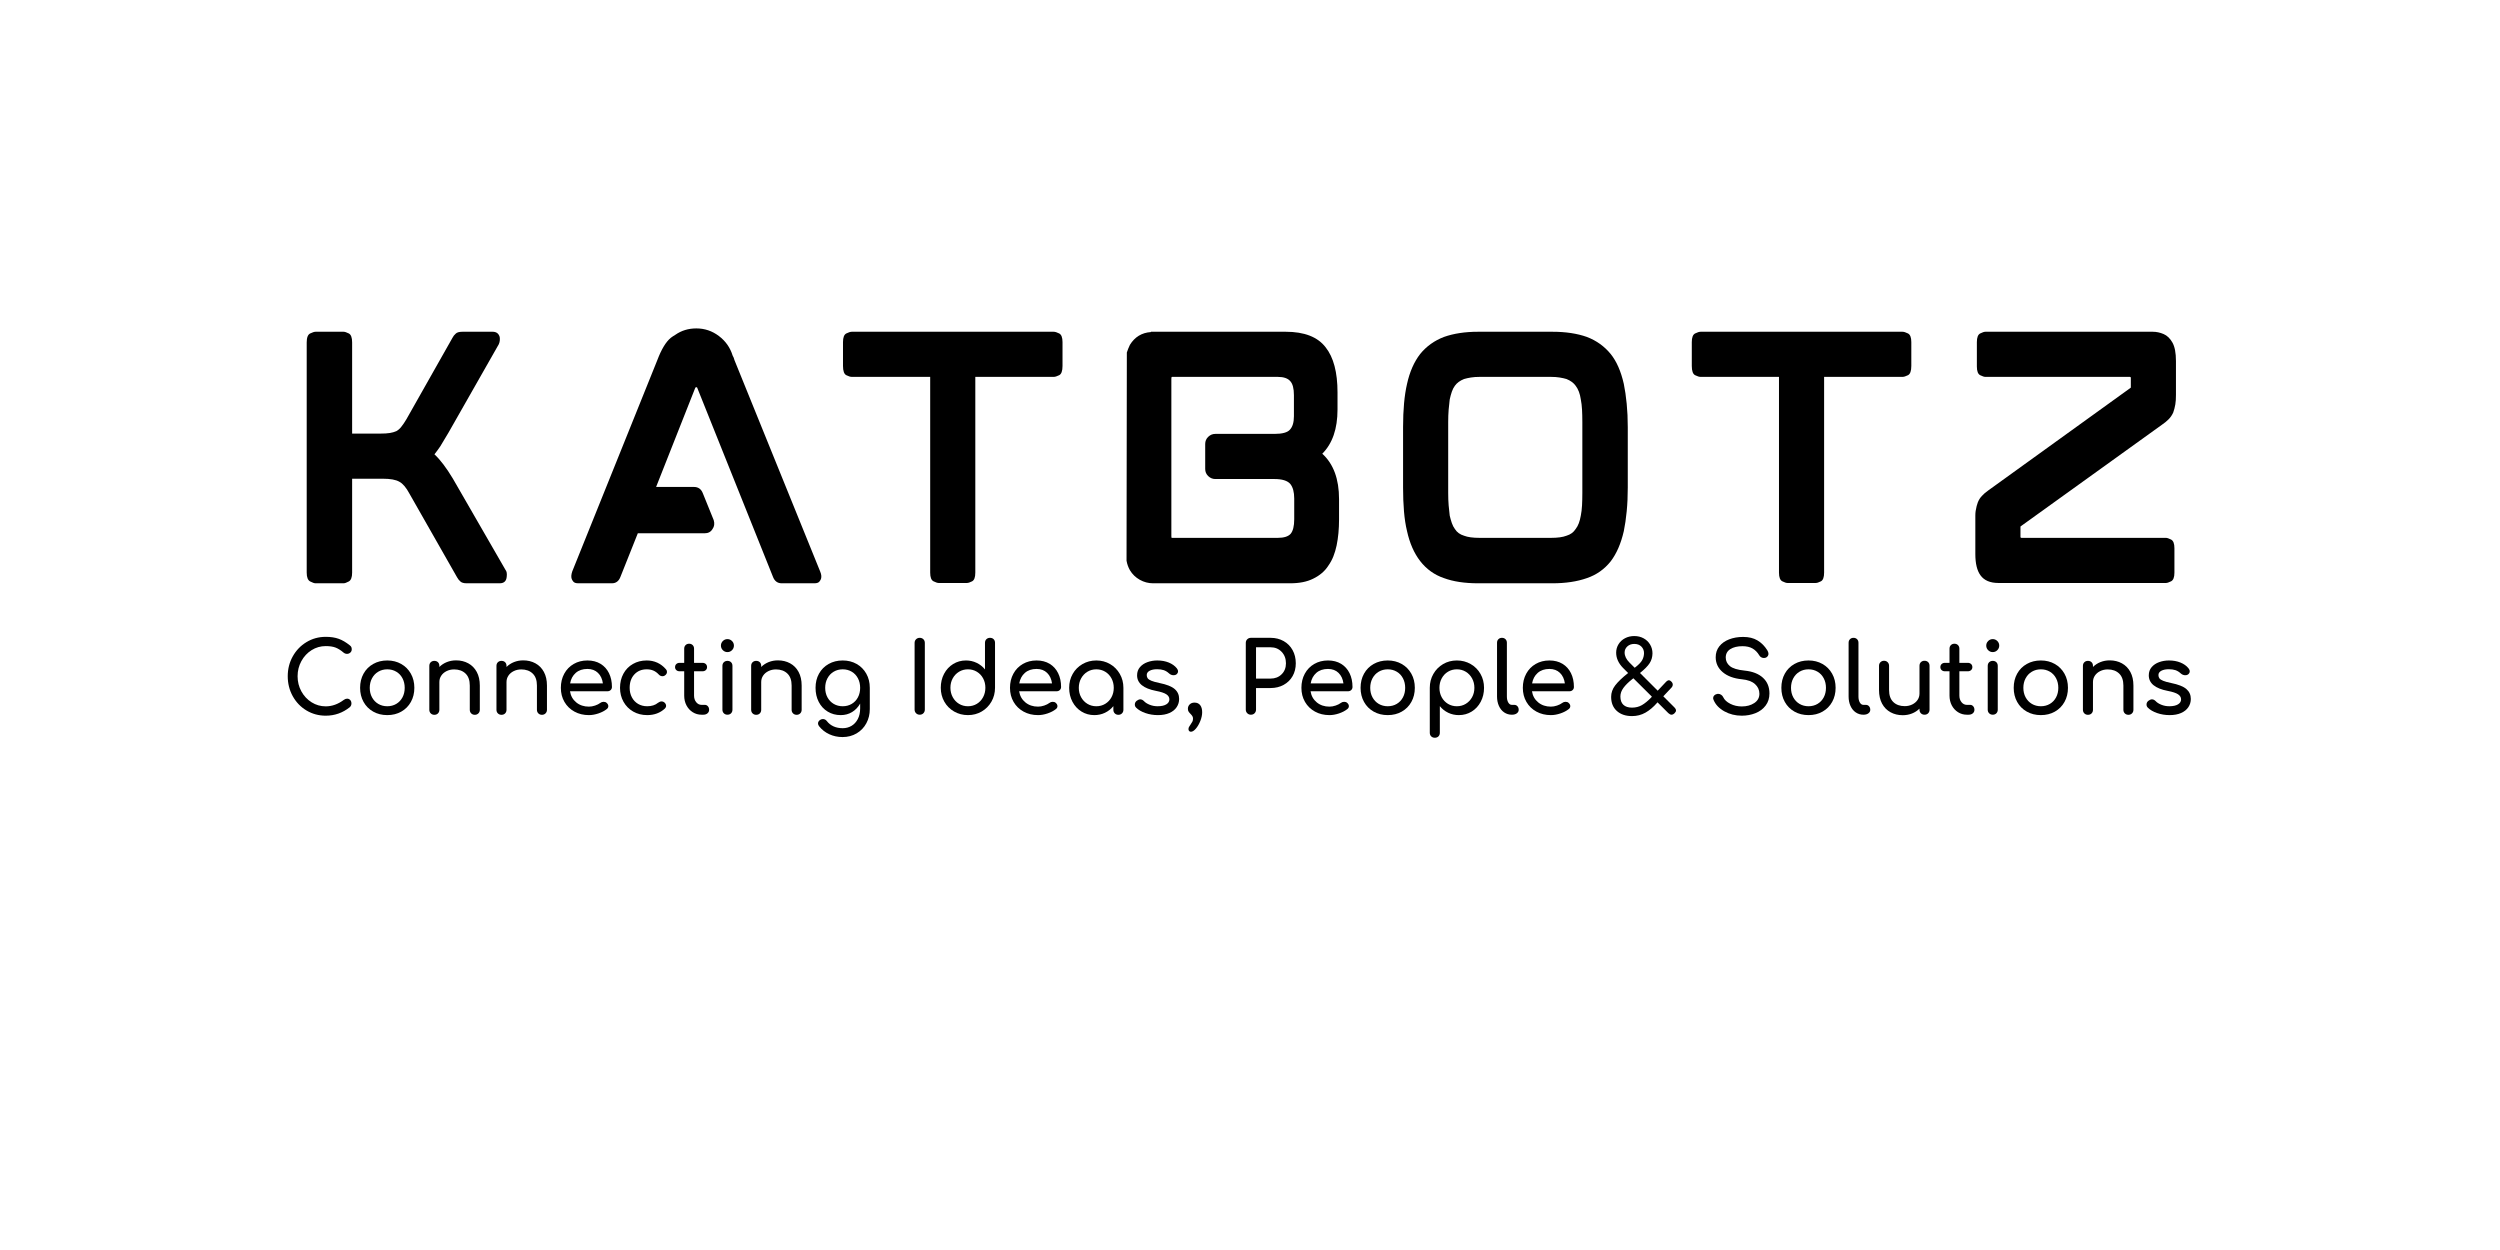 <svg xmlns="http://www.w3.org/2000/svg" xmlns:xlink="http://www.w3.org/1999/xlink" width="3780" zoomAndPan="magnify" viewBox="0 0 2835 1417.5" height="1890" preserveAspectRatio="xMidYMid meet" version="1.0"><defs><g/><clipPath id="f6944c1c8f"><rect x="0" width="2194" y="0" height="380"/></clipPath><clipPath id="c6cdd0a202"><rect x="0" width="2171" y="0" height="125"/></clipPath></defs><g transform="matrix(1, 0, 0, 1, 319, 369)"><g clip-path="url(#f6944c1c8f)"><g fill="#000000" fill-opacity="1"><g transform="translate(1.144, 292.104)"><g><path d="M 193.266 -118.594 L 253.078 -14.859 C 254.461 -13.254 254.922 -10.609 254.453 -6.922 C 253.992 -2.078 251.348 0.344 246.516 0.344 L 209.172 0.344 C 205.711 0.344 203.289 -0.348 201.906 -1.734 C 200.52 -2.879 199.254 -4.488 198.109 -6.562 L 144.172 -101.297 C 140.484 -108.211 136.68 -112.707 132.766 -114.781 C 128.848 -117.082 122.625 -118.234 114.094 -118.234 L 79.172 -118.234 L 79.172 -11.75 C 79.172 -6.445 77.898 -3.102 75.359 -1.719 C 72.828 -0.344 70.875 0.344 69.5 0.344 L 37.688 0.344 C 36.301 0.344 34.281 -0.344 31.625 -1.719 C 28.977 -3.102 27.656 -6.445 27.656 -11.75 L 27.656 -272.781 C 27.656 -278.312 28.977 -281.711 31.625 -282.984 C 34.281 -284.254 36.301 -284.891 37.688 -284.891 L 69.5 -284.891 C 70.875 -284.891 72.828 -284.254 75.359 -282.984 C 77.898 -281.711 79.172 -278.312 79.172 -272.781 L 79.172 -169.406 L 110.984 -169.406 C 113.285 -169.406 115.359 -169.461 117.203 -169.578 C 119.047 -169.691 120.66 -169.863 122.047 -170.094 C 124.805 -170.562 127.223 -171.254 129.297 -172.172 C 131.379 -173.328 133.227 -174.941 134.844 -177.016 C 135.758 -178.172 136.734 -179.492 137.766 -180.984 C 138.805 -182.484 139.789 -184.039 140.719 -185.656 L 192.922 -277.969 C 193.836 -279.812 195.102 -281.426 196.719 -282.812 C 198.102 -284.195 200.641 -284.891 204.328 -284.891 L 238.562 -284.891 C 242.707 -284.891 245.359 -282.926 246.516 -279 C 246.973 -276.008 246.625 -273.242 245.469 -270.703 L 188.422 -170.453 C 184.961 -164.68 181.852 -159.492 179.094 -154.891 C 177.938 -153.273 176.836 -151.719 175.797 -150.219 C 174.766 -148.719 173.672 -147.281 172.516 -145.906 C 175.973 -142.676 179.43 -138.754 182.891 -134.141 C 186.348 -129.535 189.805 -124.352 193.266 -118.594 Z M 193.266 -118.594 "/></g></g></g><g fill="#000000" fill-opacity="1"><g transform="translate(300.9, 292.104)"><g><path d="M 212.969 -252.734 L 310.125 -13.141 C 311.508 -9.91 311.852 -7.145 311.156 -4.844 C 310.926 -3.914 310.289 -2.816 309.25 -1.547 C 308.219 -0.285 306.32 0.344 303.562 0.344 L 266.562 0.344 C 261.719 0.344 258.375 -2.191 256.531 -7.266 L 170.797 -221.266 C 170.566 -221.734 170.453 -221.969 170.453 -221.969 L 169.062 -221.969 C 169.062 -221.969 169.004 -221.906 168.891 -221.781 C 168.773 -221.664 168.602 -221.379 168.375 -220.922 L 124.125 -108.906 L 166.984 -108.906 C 171.828 -108.906 175.172 -106.598 177.016 -101.984 L 189.469 -71.219 C 190.613 -67.301 190.148 -63.957 188.078 -61.188 C 186.234 -57.969 183.238 -56.359 179.094 -56.359 L 103.375 -56.359 L 83.672 -6.922 C 81.828 -2.078 78.598 0.344 73.984 0.344 L 35.953 0.344 C 33.191 0.344 31.289 -0.285 30.25 -1.547 C 29.219 -2.816 28.582 -3.914 28.344 -4.844 C 27.656 -6.914 27.891 -9.68 29.047 -13.141 L 125.5 -252.734 C 130.113 -264.953 135.188 -273.363 140.719 -277.969 C 141.406 -278.426 142.207 -279 143.125 -279.688 C 144.051 -280.383 144.977 -280.961 145.906 -281.422 C 152.812 -286.266 160.758 -288.688 169.75 -288.688 C 179.207 -288.688 187.738 -285.805 195.344 -280.047 C 202.945 -274.285 208.129 -266.91 210.891 -257.922 C 211.359 -257.223 211.766 -256.41 212.109 -255.484 C 212.453 -254.566 212.738 -253.648 212.969 -252.734 Z M 212.969 -252.734 "/></g></g></g><g fill="#000000" fill-opacity="1"><g transform="translate(609.3, 292.104)"><g><path d="M 266.562 -284.891 C 268.176 -284.891 270.25 -284.254 272.781 -282.984 C 275.32 -281.711 276.594 -278.426 276.594 -273.125 L 276.594 -246.156 C 276.594 -240.395 275.32 -236.879 272.781 -235.609 C 270.25 -234.348 268.176 -233.719 266.562 -233.719 L 177.703 -233.719 L 177.703 -11.75 C 177.703 -6.445 176.492 -3.16 174.078 -1.891 C 171.66 -0.629 169.645 0 168.031 0 L 136.219 0 C 134.832 0 132.867 -0.629 130.328 -1.891 C 127.797 -3.16 126.531 -6.445 126.531 -11.75 L 126.531 -233.719 L 37.688 -233.719 C 36.07 -233.719 33.992 -234.348 31.453 -235.609 C 28.922 -236.879 27.656 -240.395 27.656 -246.156 L 27.656 -273.125 C 27.656 -278.426 28.922 -281.711 31.453 -282.984 C 33.992 -284.254 36.07 -284.891 37.688 -284.891 Z M 266.562 -284.891 "/></g></g></g><g fill="#000000" fill-opacity="1"><g transform="translate(930.838, 292.104)"><g><path d="M 266.906 -196.719 C 266.906 -174.82 261.145 -158.113 249.625 -146.594 C 262.301 -135.062 268.641 -117.891 268.641 -95.078 L 268.641 -71.906 C 268.641 -66.602 268.406 -61.473 267.938 -56.516 C 267.477 -51.566 266.789 -46.906 265.875 -42.531 C 264.945 -38.145 263.734 -34.051 262.234 -30.25 C 260.742 -26.445 258.844 -22.93 256.531 -19.703 C 252.613 -13.484 246.852 -8.531 239.25 -4.844 C 232.332 -1.383 223.688 0.344 213.312 0.344 L 57.734 0.344 C 52.43 0.344 47.414 -0.977 42.688 -3.625 C 37.969 -6.281 34.227 -9.91 31.469 -14.516 C 29.625 -17.742 28.352 -21.316 27.656 -25.234 L 28 -261.375 C 28.469 -262.758 28.988 -264.195 29.562 -265.688 C 30.133 -267.188 30.77 -268.629 31.469 -270.016 C 37 -279.004 44.945 -283.848 55.312 -284.547 L 55.312 -284.891 L 208.125 -284.891 C 229.332 -284.891 244.43 -279.008 253.422 -267.25 C 262.41 -255.957 266.906 -238.898 266.906 -216.078 Z M 78.484 -52.891 C 78.484 -52.203 78.539 -51.742 78.656 -51.516 C 78.77 -51.285 78.828 -51.172 78.828 -51.172 L 199.141 -51.172 C 206.055 -51.172 210.895 -52.664 213.656 -55.656 C 216.426 -58.883 217.812 -64.422 217.812 -72.266 L 217.812 -95.766 C 217.812 -103.141 216.312 -108.672 213.312 -112.359 C 210.094 -116.047 204.102 -117.891 195.344 -117.891 L 128.266 -117.891 C 125.266 -117.891 122.613 -118.984 120.312 -121.172 C 118.008 -123.367 116.859 -126.078 116.859 -129.297 L 116.859 -157.656 C 116.859 -160.883 118.008 -163.594 120.312 -165.781 C 122.613 -167.969 125.266 -169.062 128.266 -169.062 L 195.344 -169.062 C 204.332 -169.062 210.207 -170.676 212.969 -173.906 C 215.969 -177.133 217.469 -182.203 217.469 -189.109 L 217.469 -212.969 C 217.469 -220.57 216.082 -225.875 213.312 -228.875 C 210.551 -232.102 205.828 -233.719 199.141 -233.719 L 79.172 -233.719 C 78.711 -233.719 78.484 -233.023 78.484 -231.641 Z M 78.484 -52.891 "/></g></g></g><g fill="#000000" fill-opacity="1"><g transform="translate(1244.424, 292.104)"><g><path d="M 263.109 -259.641 C 269.785 -251.348 274.738 -240.055 277.969 -225.766 C 279.352 -219.078 280.445 -211.582 281.25 -203.281 C 282.062 -194.988 282.469 -186.117 282.469 -176.672 L 282.469 -108.219 C 282.469 -98.531 282.062 -89.535 281.25 -81.234 C 280.445 -72.941 279.352 -65.457 277.969 -58.781 C 274.738 -44.719 269.785 -33.305 263.109 -24.547 C 255.961 -15.555 246.973 -9.219 236.141 -5.531 C 225.078 -1.613 212.051 0.344 197.062 0.344 L 112.703 0.344 C 97.492 0.344 84.586 -1.613 73.984 -5.531 C 63.148 -9.219 54.16 -15.672 47.016 -24.891 C 40.098 -33.879 35.145 -45.176 32.156 -58.781 C 30.539 -65.457 29.383 -72.941 28.688 -81.234 C 28 -89.535 27.656 -98.531 27.656 -108.219 L 27.656 -176.672 C 27.656 -196.492 29.156 -212.859 32.156 -225.766 C 35.145 -239.359 40.098 -250.648 47.016 -259.641 C 54.16 -268.398 63.148 -274.852 73.984 -279 C 85.047 -282.926 97.953 -284.891 112.703 -284.891 L 197.062 -284.891 C 212.051 -284.891 225.078 -282.926 236.141 -279 C 246.973 -274.852 255.961 -268.398 263.109 -259.641 Z M 230.953 -182.547 C 230.953 -187.617 230.836 -192.285 230.609 -196.547 C 230.379 -200.816 229.914 -204.676 229.219 -208.125 C 228.301 -214.582 226.344 -219.77 223.344 -223.688 C 221.039 -226.914 217.582 -229.453 212.969 -231.297 C 210.664 -231.984 208.07 -232.555 205.188 -233.016 C 202.312 -233.484 199.031 -233.719 195.344 -233.719 L 114.438 -233.719 C 110.75 -233.719 107.461 -233.484 104.578 -233.016 C 101.703 -232.555 99.113 -231.984 96.812 -231.297 C 92.195 -229.453 88.738 -226.914 86.438 -223.688 C 85.051 -221.844 83.895 -219.594 82.969 -216.938 C 82.051 -214.289 81.25 -211.352 80.562 -208.125 C 80.094 -204.676 79.688 -200.816 79.344 -196.547 C 79 -192.285 78.828 -187.617 78.828 -182.547 L 78.828 -101.984 C 78.828 -96.922 79 -92.254 79.344 -87.984 C 79.688 -83.723 80.094 -79.863 80.562 -76.406 C 81.25 -73.406 82.051 -70.578 82.969 -67.922 C 83.895 -65.273 85.051 -63.031 86.438 -61.188 C 88.738 -57.5 92.195 -54.969 96.812 -53.594 C 100.957 -51.977 106.832 -51.172 114.438 -51.172 L 195.344 -51.172 C 202.945 -51.172 208.82 -51.977 212.969 -53.594 C 217.582 -54.969 221.039 -57.5 223.344 -61.188 C 226.113 -64.645 228.07 -69.719 229.219 -76.406 C 229.914 -79.863 230.379 -83.723 230.609 -87.984 C 230.836 -92.254 230.953 -96.922 230.953 -101.984 Z M 230.953 -182.547 "/></g></g></g><g fill="#000000" fill-opacity="1"><g transform="translate(1571.839, 292.104)"><g><path d="M 266.562 -284.891 C 268.176 -284.891 270.25 -284.254 272.781 -282.984 C 275.32 -281.711 276.594 -278.426 276.594 -273.125 L 276.594 -246.156 C 276.594 -240.395 275.32 -236.879 272.781 -235.609 C 270.25 -234.348 268.176 -233.719 266.562 -233.719 L 177.703 -233.719 L 177.703 -11.75 C 177.703 -6.445 176.492 -3.16 174.078 -1.891 C 171.66 -0.629 169.645 0 168.031 0 L 136.219 0 C 134.832 0 132.867 -0.629 130.328 -1.891 C 127.797 -3.16 126.531 -6.445 126.531 -11.75 L 126.531 -233.719 L 37.688 -233.719 C 36.07 -233.719 33.992 -234.348 31.453 -235.609 C 28.922 -236.879 27.656 -240.395 27.656 -246.156 L 27.656 -273.125 C 27.656 -278.426 28.922 -281.711 31.453 -282.984 C 33.992 -284.254 36.07 -284.891 37.688 -284.891 Z M 266.562 -284.891 "/></g></g></g><g fill="#000000" fill-opacity="1"><g transform="translate(1893.377, 292.104)"><g><path d="M 228.875 -284.891 C 233.02 -284.891 237.109 -284.023 241.141 -282.297 C 245.18 -280.566 248.523 -277.336 251.172 -272.609 C 253.828 -267.891 255.156 -260.914 255.156 -251.688 L 255.156 -213.312 C 255.156 -211.008 255.098 -209.051 254.984 -207.438 C 254.867 -205.82 254.691 -204.207 254.453 -202.594 C 254.223 -200.988 253.879 -199.379 253.422 -197.766 C 252.961 -196.148 252.504 -194.648 252.047 -193.266 C 250.66 -190.266 248.93 -187.727 246.859 -185.656 C 244.547 -183.352 242.008 -181.281 239.25 -179.438 L 79.172 -64.312 C 78.941 -64.312 78.828 -64.078 78.828 -63.609 L 78.828 -52.203 C 78.828 -51.516 79.172 -51.172 79.859 -51.172 L 243.75 -51.172 C 245.125 -51.172 247.078 -50.535 249.609 -49.266 C 252.148 -47.992 253.422 -44.707 253.422 -39.406 L 253.422 -11.75 C 253.422 -6.445 252.148 -3.16 249.609 -1.891 C 247.078 -0.629 245.125 0 243.75 0 L 53.938 0 C 44.488 0 37.688 -2.879 33.531 -8.641 C 29.613 -13.941 27.656 -22.008 27.656 -32.844 L 27.656 -69.844 C 27.656 -72.375 27.656 -74.562 27.656 -76.406 C 27.656 -78.25 27.77 -79.977 28 -81.594 C 28.695 -85.738 29.504 -88.969 30.422 -91.281 C 31.578 -94.27 33.191 -96.801 35.266 -98.875 C 37.109 -100.945 39.531 -103.023 42.531 -105.109 L 203.641 -221.266 C 203.867 -221.266 203.984 -221.5 203.984 -221.969 L 203.984 -232.672 C 203.984 -233.367 203.641 -233.719 202.953 -233.719 L 39.062 -233.719 C 37.688 -233.719 35.727 -234.348 33.188 -235.609 C 30.656 -236.879 29.391 -240.164 29.391 -245.469 L 29.391 -273.125 C 29.391 -278.426 30.656 -281.711 33.188 -282.984 C 35.727 -284.254 37.688 -284.891 39.062 -284.891 Z M 228.875 -284.891 "/></g></g></g></g></g><g transform="matrix(1, 0, 0, 1, 319, 713)"><g clip-path="url(#c6cdd0a202)"><g fill="#000000" fill-opacity="1"><g transform="translate(0.156, 97.482)"><g><path d="M 50.234 1.109 C 42.273 1.109 35 -0.859 28.406 -4.797 C 21.82 -8.742 16.629 -14.141 12.828 -20.984 C 9.035 -27.836 7.141 -35.395 7.141 -43.656 C 7.141 -51.844 9.035 -59.336 12.828 -66.141 C 16.629 -72.953 21.82 -78.348 28.406 -82.328 C 35 -86.316 42.273 -88.312 50.234 -88.312 C 55.891 -88.312 60.781 -87.566 64.906 -86.078 C 69.039 -84.586 73.234 -82.129 77.484 -78.703 C 78.367 -78.035 78.961 -77.348 79.266 -76.641 C 79.566 -75.93 79.719 -75.094 79.719 -74.125 C 79.719 -72.633 79.176 -71.406 78.094 -70.438 C 77.008 -69.477 75.766 -69 74.359 -69 C 72.941 -69 71.633 -69.477 70.438 -70.438 C 67.395 -73.051 64.422 -74.93 61.516 -76.078 C 58.609 -77.234 54.848 -77.812 50.234 -77.812 C 44.43 -77.812 39.094 -76.285 34.219 -73.234 C 29.344 -70.18 25.473 -66.031 22.609 -60.781 C 19.742 -55.539 18.312 -49.832 18.312 -43.656 C 18.312 -37.406 19.742 -31.672 22.609 -26.453 C 25.473 -21.242 29.344 -17.113 34.219 -14.062 C 39.094 -11.008 44.43 -9.484 50.234 -9.484 C 57.379 -9.484 64.227 -11.941 70.781 -16.859 C 72.039 -17.754 73.27 -18.203 74.469 -18.203 C 75.875 -18.203 77.039 -17.695 77.969 -16.688 C 78.906 -15.688 79.375 -14.367 79.375 -12.734 C 79.375 -11.16 78.781 -9.781 77.594 -8.594 C 69.551 -2.125 60.43 1.109 50.234 1.109 Z M 50.234 1.109 "/></g></g></g><g fill="#000000" fill-opacity="1"><g transform="translate(82.438, 97.482)"><g><path d="M 37.734 0.453 C 31.773 0.453 26.453 -0.867 21.766 -3.516 C 17.078 -6.16 13.43 -9.828 10.828 -14.516 C 8.223 -19.203 6.922 -24.523 6.922 -30.484 C 6.922 -36.504 8.223 -41.859 10.828 -46.547 C 13.43 -51.242 17.078 -54.91 21.766 -57.547 C 26.453 -60.191 31.773 -61.516 37.734 -61.516 C 43.609 -61.516 48.875 -60.191 53.531 -57.547 C 58.188 -54.91 61.832 -51.242 64.469 -46.547 C 67.113 -41.859 68.438 -36.504 68.438 -30.484 C 68.438 -24.523 67.133 -19.203 64.531 -14.516 C 61.926 -9.828 58.297 -6.16 53.641 -3.516 C 48.992 -0.867 43.691 0.453 37.734 0.453 Z M 37.734 -9.594 C 41.523 -9.594 44.926 -10.484 47.938 -12.266 C 50.957 -14.055 53.305 -16.535 54.984 -19.703 C 56.66 -22.867 57.5 -26.461 57.5 -30.484 C 57.5 -34.492 56.66 -38.098 54.984 -41.297 C 53.305 -44.504 50.957 -47 47.938 -48.781 C 44.926 -50.57 41.523 -51.469 37.734 -51.469 C 33.941 -51.469 30.535 -50.57 27.516 -48.781 C 24.504 -47 22.141 -44.504 20.422 -41.297 C 18.711 -38.098 17.859 -34.492 17.859 -30.484 C 17.859 -26.461 18.711 -22.867 20.422 -19.703 C 22.141 -16.535 24.504 -14.055 27.516 -12.266 C 30.535 -10.484 33.941 -9.594 37.734 -9.594 Z M 37.734 -9.594 "/></g></g></g><g fill="#000000" fill-opacity="1"><g transform="translate(157.798, 97.482)"><g><path d="M 40.406 -61.625 C 45.539 -61.625 50.156 -60.504 54.25 -58.266 C 58.344 -56.035 61.539 -52.781 63.844 -48.5 C 66.156 -44.227 67.312 -39.078 67.312 -33.047 L 67.312 -5.578 C 67.312 -3.941 66.77 -2.582 65.688 -1.5 C 64.613 -0.426 63.258 0.109 61.625 0.109 C 59.988 0.109 58.629 -0.426 57.547 -1.5 C 56.473 -2.582 55.938 -3.941 55.938 -5.578 L 55.938 -33.047 C 55.938 -39.078 54.316 -43.633 51.078 -46.719 C 47.836 -49.812 43.539 -51.359 38.188 -51.359 C 35.062 -51.359 32.211 -50.723 29.641 -49.453 C 27.066 -48.191 25.055 -46.477 23.609 -44.312 C 22.16 -42.156 21.438 -39.738 21.438 -37.062 L 21.438 -5.578 C 21.438 -3.941 20.914 -2.582 19.875 -1.5 C 18.832 -0.426 17.453 0.109 15.734 0.109 C 14.098 0.109 12.738 -0.426 11.656 -1.5 C 10.582 -2.582 10.047 -3.941 10.047 -5.578 L 10.047 -55.375 C 10.047 -57.082 10.582 -58.457 11.656 -59.5 C 12.738 -60.539 14.098 -61.062 15.734 -61.062 C 17.453 -61.062 18.832 -60.539 19.875 -59.5 C 20.914 -58.457 21.438 -57.082 21.438 -55.375 L 21.438 -54.141 C 23.812 -56.523 26.633 -58.367 29.906 -59.672 C 33.188 -60.973 36.688 -61.625 40.406 -61.625 Z M 40.406 -61.625 "/></g></g></g><g fill="#000000" fill-opacity="1"><g transform="translate(233.94, 97.482)"><g><path d="M 40.406 -61.625 C 45.539 -61.625 50.156 -60.504 54.25 -58.266 C 58.344 -56.035 61.539 -52.781 63.844 -48.5 C 66.156 -44.227 67.312 -39.078 67.312 -33.047 L 67.312 -5.578 C 67.312 -3.941 66.77 -2.582 65.688 -1.5 C 64.613 -0.426 63.258 0.109 61.625 0.109 C 59.988 0.109 58.629 -0.426 57.547 -1.5 C 56.473 -2.582 55.938 -3.941 55.938 -5.578 L 55.938 -33.047 C 55.938 -39.078 54.316 -43.633 51.078 -46.719 C 47.836 -49.812 43.539 -51.359 38.188 -51.359 C 35.062 -51.359 32.211 -50.723 29.641 -49.453 C 27.066 -48.191 25.055 -46.477 23.609 -44.312 C 22.16 -42.156 21.438 -39.738 21.438 -37.062 L 21.438 -5.578 C 21.438 -3.941 20.914 -2.582 19.875 -1.5 C 18.832 -0.426 17.453 0.109 15.734 0.109 C 14.098 0.109 12.738 -0.426 11.656 -1.5 C 10.582 -2.582 10.047 -3.941 10.047 -5.578 L 10.047 -55.375 C 10.047 -57.082 10.582 -58.457 11.656 -59.5 C 12.738 -60.539 14.098 -61.062 15.734 -61.062 C 17.453 -61.062 18.832 -60.539 19.875 -59.5 C 20.914 -58.457 21.438 -57.082 21.438 -55.375 L 21.438 -54.141 C 23.812 -56.523 26.633 -58.367 29.906 -59.672 C 33.188 -60.973 36.688 -61.625 40.406 -61.625 Z M 40.406 -61.625 "/></g></g></g><g fill="#000000" fill-opacity="1"><g transform="translate(310.082, 97.482)"><g><path d="M 64.859 -31.484 C 64.859 -30.066 64.375 -28.895 63.406 -27.969 C 62.438 -27.039 61.211 -26.578 59.734 -26.578 L 17.297 -26.578 C 18.117 -21.359 20.484 -17.148 24.391 -13.953 C 28.297 -10.754 33.078 -9.156 38.734 -9.156 C 40.973 -9.156 43.301 -9.562 45.719 -10.375 C 48.133 -11.195 50.125 -12.203 51.688 -13.391 C 52.727 -14.211 53.957 -14.625 55.375 -14.625 C 56.789 -14.625 57.906 -14.254 58.719 -13.516 C 60.062 -12.391 60.734 -11.125 60.734 -9.719 C 60.734 -8.375 60.141 -7.254 58.953 -6.359 C 56.422 -4.348 53.273 -2.707 49.516 -1.438 C 45.754 -0.176 42.16 0.453 38.734 0.453 C 32.629 0.453 27.16 -0.867 22.328 -3.516 C 17.492 -6.16 13.719 -9.828 11 -14.516 C 8.281 -19.203 6.922 -24.523 6.922 -30.484 C 6.922 -36.43 8.203 -41.77 10.766 -46.5 C 13.336 -51.227 16.91 -54.91 21.484 -57.547 C 26.066 -60.191 31.258 -61.516 37.062 -61.516 C 42.789 -61.516 47.738 -60.25 51.906 -57.719 C 56.082 -55.188 59.285 -51.648 61.516 -47.109 C 63.742 -42.566 64.859 -37.359 64.859 -31.484 Z M 37.062 -51.906 C 31.633 -51.906 27.223 -50.414 23.828 -47.438 C 20.441 -44.469 18.305 -40.488 17.422 -35.5 L 54.594 -35.5 C 53.926 -40.488 52.066 -44.469 49.016 -47.438 C 45.961 -50.414 41.977 -51.906 37.062 -51.906 Z M 37.062 -51.906 "/></g></g></g><g fill="#000000" fill-opacity="1"><g transform="translate(377.181, 97.482)"><g><path d="M 37.734 0.453 C 31.859 0.453 26.57 -0.883 21.875 -3.562 C 17.188 -6.25 13.52 -9.953 10.875 -14.672 C 8.238 -19.398 6.922 -24.672 6.922 -30.484 C 6.922 -36.43 8.203 -41.77 10.766 -46.5 C 13.336 -51.227 16.93 -54.91 21.547 -57.547 C 26.16 -60.191 31.367 -61.516 37.172 -61.516 C 45.953 -61.516 53.25 -58.164 59.062 -51.469 C 59.801 -50.645 60.172 -49.676 60.172 -48.562 C 60.172 -46.926 59.352 -45.551 57.719 -44.438 C 56.977 -43.914 56.125 -43.656 55.156 -43.656 C 53.438 -43.656 51.984 -44.32 50.797 -45.656 C 48.93 -47.664 46.898 -49.133 44.703 -50.062 C 42.516 -51 40.004 -51.469 37.172 -51.469 C 31.441 -51.469 26.789 -49.551 23.219 -45.719 C 19.645 -41.883 17.859 -36.805 17.859 -30.484 C 17.859 -26.461 18.695 -22.867 20.375 -19.703 C 22.051 -16.535 24.395 -14.055 27.406 -12.266 C 30.414 -10.484 33.859 -9.594 37.734 -9.594 C 42.797 -9.594 46.891 -10.898 50.016 -13.516 C 51.43 -14.555 52.805 -15.078 54.141 -15.078 C 55.18 -15.078 56.148 -14.738 57.047 -14.062 C 58.461 -12.875 59.172 -11.535 59.172 -10.047 C 59.172 -8.93 58.723 -7.926 57.828 -7.031 C 52.473 -2.039 45.773 0.453 37.734 0.453 Z M 37.734 0.453 "/></g></g></g><g fill="#000000" fill-opacity="1"><g transform="translate(444.279, 97.482)"><g><path d="M 36.062 -11.172 C 37.395 -11.172 38.523 -10.645 39.453 -9.594 C 40.391 -8.551 40.859 -7.211 40.859 -5.578 C 40.859 -3.941 40.242 -2.602 39.016 -1.562 C 37.785 -0.52 36.207 0 34.281 0 L 32.266 0 C 28.617 0 25.285 -0.945 22.266 -2.844 C 19.254 -4.738 16.891 -7.32 15.172 -10.594 C 13.461 -13.875 12.609 -17.562 12.609 -21.656 L 12.609 -49.234 L 7.484 -49.234 C 5.922 -49.234 4.656 -49.676 3.688 -50.562 C 2.719 -51.457 2.234 -52.578 2.234 -53.922 C 2.234 -55.41 2.719 -56.598 3.688 -57.484 C 4.656 -58.379 5.922 -58.828 7.484 -58.828 L 12.609 -58.828 L 12.609 -74.906 C 12.609 -76.539 13.129 -77.879 14.172 -78.922 C 15.211 -79.973 16.555 -80.5 18.203 -80.5 C 19.836 -80.5 21.176 -79.973 22.219 -78.922 C 23.258 -77.879 23.781 -76.539 23.781 -74.906 L 23.781 -58.828 L 33.266 -58.828 C 34.828 -58.828 36.094 -58.379 37.062 -57.484 C 38.031 -56.598 38.516 -55.41 38.516 -53.922 C 38.516 -52.578 38.031 -51.457 37.062 -50.562 C 36.094 -49.676 34.828 -49.234 33.266 -49.234 L 23.781 -49.234 L 23.781 -21.656 C 23.781 -18.676 24.598 -16.18 26.234 -14.172 C 27.867 -12.172 29.879 -11.172 32.266 -11.172 Z M 36.062 -11.172 "/></g></g></g><g fill="#000000" fill-opacity="1"><g transform="translate(489.049, 97.482)"><g><path d="M 16.859 0 C 15.223 0 13.863 -0.535 12.781 -1.609 C 11.707 -2.691 11.172 -4.051 11.172 -5.688 L 11.172 -55.375 C 11.172 -57.082 11.707 -58.457 12.781 -59.5 C 13.863 -60.539 15.223 -61.062 16.859 -61.062 C 18.566 -61.062 19.941 -60.539 20.984 -59.5 C 22.023 -58.457 22.547 -57.082 22.547 -55.375 L 22.547 -5.688 C 22.547 -4.051 22.023 -2.691 20.984 -1.609 C 19.941 -0.535 18.566 0 16.859 0 Z M 16.859 -71 C 14.848 -71 13.113 -71.723 11.656 -73.172 C 10.207 -74.629 9.484 -76.363 9.484 -78.375 C 9.484 -80.383 10.207 -82.113 11.656 -83.562 C 13.113 -85.008 14.848 -85.734 16.859 -85.734 C 18.867 -85.734 20.598 -85.008 22.047 -83.562 C 23.492 -82.113 24.219 -80.383 24.219 -78.375 C 24.219 -76.363 23.492 -74.629 22.047 -73.172 C 20.598 -71.723 18.867 -71 16.859 -71 Z M 16.859 -71 "/></g></g></g><g fill="#000000" fill-opacity="1"><g transform="translate(522.766, 97.482)"><g><path d="M 40.406 -61.625 C 45.539 -61.625 50.156 -60.504 54.25 -58.266 C 58.344 -56.035 61.539 -52.781 63.844 -48.5 C 66.156 -44.227 67.312 -39.078 67.312 -33.047 L 67.312 -5.578 C 67.312 -3.941 66.77 -2.582 65.688 -1.5 C 64.613 -0.426 63.258 0.109 61.625 0.109 C 59.988 0.109 58.629 -0.426 57.547 -1.5 C 56.473 -2.582 55.938 -3.941 55.938 -5.578 L 55.938 -33.047 C 55.938 -39.078 54.316 -43.633 51.078 -46.719 C 47.836 -49.812 43.539 -51.359 38.188 -51.359 C 35.062 -51.359 32.211 -50.723 29.641 -49.453 C 27.066 -48.191 25.055 -46.477 23.609 -44.312 C 22.16 -42.156 21.438 -39.738 21.438 -37.062 L 21.438 -5.578 C 21.438 -3.941 20.914 -2.582 19.875 -1.5 C 18.832 -0.426 17.453 0.109 15.734 0.109 C 14.098 0.109 12.738 -0.426 11.656 -1.5 C 10.582 -2.582 10.047 -3.941 10.047 -5.578 L 10.047 -55.375 C 10.047 -57.082 10.582 -58.457 11.656 -59.5 C 12.738 -60.539 14.098 -61.062 15.734 -61.062 C 17.453 -61.062 18.832 -60.539 19.875 -59.5 C 20.914 -58.457 21.438 -57.082 21.438 -55.375 L 21.438 -54.141 C 23.812 -56.523 26.633 -58.367 29.906 -59.672 C 33.188 -60.973 36.688 -61.625 40.406 -61.625 Z M 40.406 -61.625 "/></g></g></g><g fill="#000000" fill-opacity="1"><g transform="translate(598.908, 97.482)"><g><path d="M 37.734 -61.516 C 43.609 -61.516 48.875 -60.191 53.531 -57.547 C 58.188 -54.91 61.832 -51.242 64.469 -46.547 C 67.113 -41.859 68.438 -36.504 68.438 -30.484 L 68.438 -6.359 C 68.438 -0.484 67.133 4.867 64.531 9.703 C 61.926 14.547 58.258 18.363 53.531 21.156 C 48.801 23.945 43.461 25.344 37.516 25.344 C 32.148 25.344 27.16 24.281 22.547 22.156 C 17.93 20.039 14.062 17.008 10.938 13.062 C 10.125 12.02 9.719 10.977 9.719 9.938 C 9.719 8.375 10.5 7.035 12.062 5.922 C 13.102 5.242 14.145 4.906 15.188 4.906 C 17.039 4.906 18.566 5.688 19.766 7.25 C 21.773 9.863 24.301 11.859 27.344 13.234 C 30.395 14.609 33.859 15.297 37.734 15.297 C 41.379 15.297 44.691 14.422 47.672 12.672 C 50.648 10.922 53.031 8.352 54.812 4.969 C 56.602 1.582 57.5 -2.453 57.5 -7.141 L 57.5 -12.609 C 55.188 -8.516 52.129 -5.312 48.328 -3 C 44.535 -0.695 40.258 0.453 35.5 0.453 C 29.988 0.453 25.055 -0.867 20.703 -3.516 C 16.348 -6.16 12.961 -9.828 10.547 -14.516 C 8.129 -19.203 6.922 -24.523 6.922 -30.484 C 6.922 -36.504 8.223 -41.859 10.828 -46.547 C 13.43 -51.242 17.078 -54.91 21.766 -57.547 C 26.453 -60.191 31.773 -61.516 37.734 -61.516 Z M 37.734 -9.594 C 41.523 -9.594 44.926 -10.484 47.938 -12.266 C 50.957 -14.055 53.305 -16.535 54.984 -19.703 C 56.66 -22.867 57.5 -26.461 57.5 -30.484 C 57.5 -34.492 56.66 -38.098 54.984 -41.297 C 53.305 -44.504 50.957 -47 47.938 -48.781 C 44.926 -50.57 41.523 -51.469 37.734 -51.469 C 33.941 -51.469 30.535 -50.57 27.516 -48.781 C 24.504 -47 22.141 -44.504 20.422 -41.297 C 18.711 -38.098 17.859 -34.492 17.859 -30.484 C 17.859 -26.461 18.711 -22.867 20.422 -19.703 C 22.141 -16.535 24.504 -14.055 27.516 -12.266 C 30.535 -10.484 33.941 -9.594 37.734 -9.594 Z M 37.734 -9.594 "/></g></g></g><g fill="#000000" fill-opacity="1"><g transform="translate(674.268, 97.482)"><g/></g></g><g fill="#000000" fill-opacity="1"><g transform="translate(706.98, 97.482)"><g><path d="M 16.969 0 C 15.332 0 13.957 -0.555 12.844 -1.672 C 11.727 -2.785 11.172 -4.164 11.172 -5.812 L 11.172 -81.391 C 11.172 -83.098 11.727 -84.488 12.844 -85.562 C 13.957 -86.645 15.332 -87.188 16.969 -87.188 C 18.676 -87.188 20.07 -86.645 21.156 -85.562 C 22.238 -84.488 22.781 -83.098 22.781 -81.391 L 22.781 -5.812 C 22.781 -4.164 22.238 -2.785 21.156 -1.672 C 20.07 -0.555 18.676 0 16.969 0 Z M 16.969 0 "/></g></g></g><g fill="#000000" fill-opacity="1"><g transform="translate(740.92, 97.482)"><g><path d="M 62.734 -87.188 C 64.453 -87.188 65.832 -86.664 66.875 -85.625 C 67.914 -84.582 68.438 -83.207 68.438 -81.5 L 68.438 -30.594 C 68.438 -24.781 67.078 -19.508 64.359 -14.781 C 61.641 -10.062 57.953 -6.344 53.297 -3.625 C 48.648 -0.906 43.461 0.453 37.734 0.453 C 32.004 0.453 26.773 -0.906 22.047 -3.625 C 17.316 -6.344 13.613 -10.062 10.938 -14.781 C 8.258 -19.508 6.922 -24.781 6.922 -30.594 C 6.922 -36.395 8.164 -41.656 10.656 -46.375 C 13.156 -51.102 16.582 -54.805 20.938 -57.484 C 25.289 -60.172 30.145 -61.516 35.5 -61.516 C 39.82 -61.516 43.844 -60.617 47.562 -58.828 C 51.281 -57.047 54.441 -54.555 57.047 -51.359 L 57.047 -81.5 C 57.047 -83.207 57.582 -84.582 58.656 -85.625 C 59.738 -86.664 61.098 -87.188 62.734 -87.188 Z M 37.734 -9.594 C 41.453 -9.594 44.816 -10.504 47.828 -12.328 C 50.848 -14.16 53.211 -16.676 54.922 -19.875 C 56.641 -23.07 57.5 -26.645 57.5 -30.594 C 57.5 -34.531 56.641 -38.082 54.922 -41.25 C 53.211 -44.414 50.848 -46.91 47.828 -48.734 C 44.816 -50.555 41.453 -51.469 37.734 -51.469 C 34.016 -51.469 30.645 -50.555 27.625 -48.734 C 24.613 -46.91 22.234 -44.414 20.484 -41.25 C 18.734 -38.082 17.859 -34.531 17.859 -30.594 C 17.859 -26.645 18.734 -23.07 20.484 -19.875 C 22.234 -16.676 24.613 -14.16 27.625 -12.328 C 30.645 -10.504 34.016 -9.594 37.734 -9.594 Z M 37.734 -9.594 "/></g></g></g><g fill="#000000" fill-opacity="1"><g transform="translate(819.406, 97.482)"><g><path d="M 64.859 -31.484 C 64.859 -30.066 64.375 -28.895 63.406 -27.969 C 62.438 -27.039 61.211 -26.578 59.734 -26.578 L 17.297 -26.578 C 18.117 -21.359 20.484 -17.148 24.391 -13.953 C 28.297 -10.754 33.078 -9.156 38.734 -9.156 C 40.973 -9.156 43.301 -9.562 45.719 -10.375 C 48.133 -11.195 50.125 -12.203 51.688 -13.391 C 52.727 -14.211 53.957 -14.625 55.375 -14.625 C 56.789 -14.625 57.906 -14.254 58.719 -13.516 C 60.062 -12.391 60.734 -11.125 60.734 -9.719 C 60.734 -8.375 60.141 -7.254 58.953 -6.359 C 56.422 -4.348 53.273 -2.707 49.516 -1.438 C 45.754 -0.176 42.16 0.453 38.734 0.453 C 32.629 0.453 27.16 -0.867 22.328 -3.516 C 17.492 -6.16 13.719 -9.828 11 -14.516 C 8.281 -19.203 6.922 -24.523 6.922 -30.484 C 6.922 -36.43 8.203 -41.77 10.766 -46.5 C 13.336 -51.227 16.91 -54.91 21.484 -57.547 C 26.066 -60.191 31.258 -61.516 37.062 -61.516 C 42.789 -61.516 47.738 -60.25 51.906 -57.719 C 56.082 -55.188 59.285 -51.648 61.516 -47.109 C 63.742 -42.566 64.859 -37.359 64.859 -31.484 Z M 37.062 -51.906 C 31.633 -51.906 27.223 -50.414 23.828 -47.438 C 20.441 -44.469 18.305 -40.488 17.422 -35.5 L 54.594 -35.5 C 53.926 -40.488 52.066 -44.469 49.016 -47.438 C 45.961 -50.414 41.977 -51.906 37.062 -51.906 Z M 37.062 -51.906 "/></g></g></g><g fill="#000000" fill-opacity="1"><g transform="translate(886.505, 97.482)"><g><path d="M 37.734 -61.516 C 43.461 -61.516 48.648 -60.156 53.297 -57.438 C 57.953 -54.719 61.641 -50.992 64.359 -46.266 C 67.078 -41.547 68.438 -36.285 68.438 -30.484 L 68.438 -5.578 C 68.438 -3.941 67.895 -2.582 66.812 -1.5 C 65.738 -0.426 64.379 0.109 62.734 0.109 C 61.098 0.109 59.738 -0.426 58.656 -1.5 C 57.582 -2.582 57.047 -3.941 57.047 -5.578 L 57.047 -9.719 C 54.441 -6.508 51.281 -4.008 47.562 -2.219 C 43.844 -0.438 39.82 0.453 35.5 0.453 C 30.145 0.453 25.289 -0.883 20.938 -3.562 C 16.582 -6.25 13.156 -9.953 10.656 -14.672 C 8.164 -19.398 6.922 -24.672 6.922 -30.484 C 6.922 -36.285 8.258 -41.547 10.938 -46.266 C 13.613 -50.992 17.316 -54.719 22.047 -57.438 C 26.773 -60.156 32.004 -61.516 37.734 -61.516 Z M 37.734 -9.594 C 41.453 -9.594 44.816 -10.504 47.828 -12.328 C 50.848 -14.16 53.211 -16.656 54.922 -19.812 C 56.641 -22.977 57.5 -26.535 57.5 -30.484 C 57.5 -34.422 56.641 -37.988 54.922 -41.188 C 53.211 -44.395 50.848 -46.91 47.828 -48.734 C 44.816 -50.555 41.453 -51.469 37.734 -51.469 C 34.016 -51.469 30.645 -50.555 27.625 -48.734 C 24.613 -46.91 22.234 -44.395 20.484 -41.188 C 18.734 -37.988 17.859 -34.422 17.859 -30.484 C 17.859 -26.535 18.734 -22.977 20.484 -19.812 C 22.234 -16.656 24.613 -14.16 27.625 -12.328 C 30.645 -10.504 34.016 -9.594 37.734 -9.594 Z M 37.734 -9.594 "/></g></g></g><g fill="#000000" fill-opacity="1"><g transform="translate(961.865, 97.482)"><g><path d="M 32.266 0.453 C 27.203 0.453 22.438 -0.328 17.969 -1.891 C 13.508 -3.461 10.016 -5.508 7.484 -8.031 C 6.516 -9 6.031 -10.156 6.031 -11.5 C 6.031 -13.281 6.773 -14.734 8.266 -15.859 C 9.672 -16.898 10.973 -17.422 12.172 -17.422 C 13.66 -17.422 15.07 -16.75 16.406 -15.406 C 17.82 -13.844 19.941 -12.484 22.766 -11.328 C 25.598 -10.172 28.613 -9.594 31.812 -9.594 C 36.062 -9.594 39.359 -10.301 41.703 -11.719 C 44.047 -13.133 45.219 -15.035 45.219 -17.422 C 45.219 -19.723 44.062 -21.633 41.75 -23.156 C 39.445 -24.688 35.539 -25.973 30.031 -27.016 C 15.738 -29.766 8.594 -35.645 8.594 -44.656 C 8.594 -48.301 9.672 -51.391 11.828 -53.922 C 13.992 -56.453 16.82 -58.348 20.312 -59.609 C 23.812 -60.879 27.535 -61.516 31.484 -61.516 C 36.316 -61.516 40.648 -60.734 44.484 -59.172 C 48.316 -57.609 51.352 -55.445 53.594 -52.688 C 54.551 -51.5 55.031 -50.312 55.031 -49.125 C 55.031 -47.852 54.398 -46.695 53.141 -45.656 C 52.316 -45.062 51.273 -44.766 50.016 -44.766 C 48.078 -44.766 46.328 -45.473 44.766 -46.891 C 42.91 -48.598 40.938 -49.805 38.844 -50.516 C 36.758 -51.223 34.234 -51.578 31.266 -51.578 C 27.836 -51.578 25.023 -51 22.828 -49.844 C 20.629 -48.688 19.531 -47.066 19.531 -44.984 C 19.531 -43.504 19.898 -42.258 20.641 -41.25 C 21.391 -40.25 22.805 -39.316 24.891 -38.453 C 26.973 -37.598 29.988 -36.766 33.938 -35.953 C 42.051 -34.316 47.801 -32.047 51.188 -29.141 C 54.57 -26.234 56.266 -22.473 56.266 -17.859 C 56.266 -14.441 55.332 -11.336 53.469 -8.547 C 51.613 -5.754 48.879 -3.555 45.266 -1.953 C 41.66 -0.348 37.328 0.453 32.266 0.453 Z M 32.266 0.453 "/></g></g></g><g fill="#000000" fill-opacity="1"><g transform="translate(1022.489, 97.482)"><g><path d="M 13.062 -13.734 C 15.883 -13.734 18.039 -12.766 19.531 -10.828 C 21.02 -8.891 21.766 -6.211 21.766 -2.797 C 21.766 0.254 21.078 3.531 19.703 7.031 C 18.328 10.531 16.633 13.453 14.625 15.797 C 12.613 18.141 10.754 19.312 9.047 19.312 C 8.148 19.312 7.457 19.031 6.969 18.469 C 6.488 17.914 6.25 17.227 6.25 16.406 C 6.25 15.52 6.438 14.688 6.812 13.906 C 7.188 13.125 7.781 12.211 8.594 11.172 C 9.562 9.828 10.27 8.688 10.719 7.75 C 11.164 6.82 11.391 5.727 11.391 4.469 C 11.391 3.352 11.145 2.406 10.656 1.625 C 10.176 0.844 9.488 0.004 8.594 -0.891 C 7.625 -1.859 6.879 -2.75 6.359 -3.562 C 5.836 -4.383 5.578 -5.43 5.578 -6.703 C 5.578 -8.711 6.266 -10.383 7.641 -11.719 C 9.023 -13.062 10.832 -13.734 13.062 -13.734 Z M 13.062 -13.734 "/></g></g></g><g fill="#000000" fill-opacity="1"><g transform="translate(1049.842, 97.482)"><g/></g></g><g fill="#000000" fill-opacity="1"><g transform="translate(1082.554, 97.482)"><g><path d="M 16.969 0 C 15.332 0 13.957 -0.555 12.844 -1.672 C 11.727 -2.785 11.172 -4.164 11.172 -5.812 L 11.172 -81.391 C 11.172 -83.098 11.727 -84.488 12.844 -85.562 C 13.957 -86.645 15.332 -87.188 16.969 -87.188 L 39.297 -87.188 C 44.805 -87.188 49.738 -85.957 54.094 -83.5 C 58.445 -81.051 61.832 -77.629 64.25 -73.234 C 66.664 -68.848 67.875 -63.863 67.875 -58.281 C 67.875 -52.844 66.664 -48.004 64.25 -43.766 C 61.832 -39.523 58.445 -36.211 54.094 -33.828 C 49.738 -31.441 44.805 -30.25 39.297 -30.25 L 22.781 -30.25 L 22.781 -5.812 C 22.781 -4.164 22.238 -2.785 21.156 -1.672 C 20.07 -0.555 18.676 0 16.969 0 Z M 39.297 -40.969 C 44.359 -40.969 48.523 -42.586 51.797 -45.828 C 55.078 -49.066 56.719 -53.219 56.719 -58.281 C 56.719 -63.562 55.078 -67.91 51.797 -71.328 C 48.523 -74.754 44.359 -76.469 39.297 -76.469 L 22.781 -76.469 L 22.781 -40.969 Z M 39.297 -40.969 "/></g></g></g><g fill="#000000" fill-opacity="1"><g transform="translate(1149.875, 97.482)"><g><path d="M 64.859 -31.484 C 64.859 -30.066 64.375 -28.895 63.406 -27.969 C 62.438 -27.039 61.211 -26.578 59.734 -26.578 L 17.297 -26.578 C 18.117 -21.359 20.484 -17.148 24.391 -13.953 C 28.297 -10.754 33.078 -9.156 38.734 -9.156 C 40.973 -9.156 43.301 -9.562 45.719 -10.375 C 48.133 -11.195 50.125 -12.203 51.688 -13.391 C 52.727 -14.211 53.957 -14.625 55.375 -14.625 C 56.789 -14.625 57.906 -14.254 58.719 -13.516 C 60.062 -12.391 60.734 -11.125 60.734 -9.719 C 60.734 -8.375 60.141 -7.254 58.953 -6.359 C 56.422 -4.348 53.273 -2.707 49.516 -1.438 C 45.754 -0.176 42.16 0.453 38.734 0.453 C 32.629 0.453 27.16 -0.867 22.328 -3.516 C 17.492 -6.16 13.719 -9.828 11 -14.516 C 8.281 -19.203 6.922 -24.523 6.922 -30.484 C 6.922 -36.43 8.203 -41.77 10.766 -46.5 C 13.336 -51.227 16.91 -54.91 21.484 -57.547 C 26.066 -60.191 31.258 -61.516 37.062 -61.516 C 42.789 -61.516 47.738 -60.25 51.906 -57.719 C 56.082 -55.188 59.285 -51.648 61.516 -47.109 C 63.742 -42.566 64.859 -37.359 64.859 -31.484 Z M 37.062 -51.906 C 31.633 -51.906 27.223 -50.414 23.828 -47.438 C 20.441 -44.469 18.305 -40.488 17.422 -35.5 L 54.594 -35.5 C 53.926 -40.488 52.066 -44.469 49.016 -47.438 C 45.961 -50.414 41.977 -51.906 37.062 -51.906 Z M 37.062 -51.906 "/></g></g></g><g fill="#000000" fill-opacity="1"><g transform="translate(1216.974, 97.482)"><g><path d="M 37.734 0.453 C 31.773 0.453 26.453 -0.867 21.766 -3.516 C 17.078 -6.16 13.43 -9.828 10.828 -14.516 C 8.223 -19.203 6.922 -24.523 6.922 -30.484 C 6.922 -36.504 8.223 -41.859 10.828 -46.547 C 13.43 -51.242 17.078 -54.91 21.766 -57.547 C 26.453 -60.191 31.773 -61.516 37.734 -61.516 C 43.609 -61.516 48.875 -60.191 53.531 -57.547 C 58.188 -54.91 61.832 -51.242 64.469 -46.547 C 67.113 -41.859 68.438 -36.504 68.438 -30.484 C 68.438 -24.523 67.133 -19.203 64.531 -14.516 C 61.926 -9.828 58.297 -6.16 53.641 -3.516 C 48.992 -0.867 43.691 0.453 37.734 0.453 Z M 37.734 -9.594 C 41.523 -9.594 44.926 -10.484 47.938 -12.266 C 50.957 -14.055 53.305 -16.535 54.984 -19.703 C 56.66 -22.867 57.5 -26.461 57.5 -30.484 C 57.5 -34.492 56.66 -38.098 54.984 -41.297 C 53.305 -44.504 50.957 -47 47.938 -48.781 C 44.926 -50.57 41.523 -51.469 37.734 -51.469 C 33.941 -51.469 30.535 -50.57 27.516 -48.781 C 24.504 -47 22.141 -44.504 20.422 -41.297 C 18.711 -38.098 17.859 -34.492 17.859 -30.484 C 17.859 -26.461 18.711 -22.867 20.422 -19.703 C 22.141 -16.535 24.504 -14.055 27.516 -12.266 C 30.535 -10.484 33.941 -9.594 37.734 -9.594 Z M 37.734 -9.594 "/></g></g></g><g fill="#000000" fill-opacity="1"><g transform="translate(1292.334, 97.482)"><g><path d="M 40.75 -61.516 C 46.477 -61.516 51.707 -60.156 56.438 -57.438 C 61.164 -54.719 64.867 -50.992 67.547 -46.266 C 70.223 -41.547 71.562 -36.285 71.562 -30.484 C 71.562 -24.672 70.312 -19.398 67.812 -14.672 C 65.32 -9.953 61.898 -6.25 57.547 -3.562 C 53.191 -0.883 48.336 0.453 42.984 0.453 C 38.66 0.453 34.641 -0.438 30.922 -2.219 C 27.203 -4.008 24.039 -6.508 21.438 -9.719 L 21.438 20.438 C 21.438 22.145 20.914 23.52 19.875 24.562 C 18.832 25.602 17.453 26.125 15.734 26.125 C 14.098 26.125 12.738 25.602 11.656 24.562 C 10.582 23.52 10.047 22.145 10.047 20.438 L 10.047 -30.484 C 10.047 -36.285 11.406 -41.547 14.125 -46.266 C 16.844 -50.992 20.523 -54.719 25.172 -57.438 C 29.828 -60.156 35.02 -61.516 40.75 -61.516 Z M 40.75 -9.594 C 44.469 -9.594 47.832 -10.504 50.844 -12.328 C 53.863 -14.16 56.25 -16.656 58 -19.812 C 59.75 -22.977 60.625 -26.535 60.625 -30.484 C 60.625 -34.422 59.75 -37.988 58 -41.188 C 56.25 -44.395 53.863 -46.91 50.844 -48.734 C 47.832 -50.555 44.469 -51.469 40.75 -51.469 C 37.031 -51.469 33.66 -50.555 30.641 -48.734 C 27.629 -46.91 25.266 -44.395 23.547 -41.188 C 21.836 -37.988 20.984 -34.422 20.984 -30.484 C 20.984 -26.535 21.836 -22.977 23.547 -19.812 C 25.266 -16.656 27.629 -14.16 30.641 -12.328 C 33.66 -10.504 37.031 -9.594 40.75 -9.594 Z M 40.75 -9.594 "/></g></g></g><g fill="#000000" fill-opacity="1"><g transform="translate(1370.821, 97.482)"><g><path d="M 24.562 0 C 21.363 0 18.477 -0.875 15.906 -2.625 C 13.344 -4.375 11.352 -6.828 9.938 -9.984 C 8.52 -13.148 7.812 -16.707 7.812 -20.656 L 7.812 -81.609 C 7.812 -83.242 8.332 -84.582 9.375 -85.625 C 10.414 -86.664 11.754 -87.188 13.391 -87.188 C 15.035 -87.188 16.379 -86.664 17.422 -85.625 C 18.461 -84.582 18.984 -83.242 18.984 -81.609 L 18.984 -20.656 C 18.984 -17.895 19.504 -15.625 20.547 -13.844 C 21.586 -12.062 22.926 -11.172 24.562 -11.172 L 27.359 -11.172 C 28.836 -11.172 30.039 -10.645 30.969 -9.594 C 31.906 -8.551 32.375 -7.211 32.375 -5.578 C 32.375 -3.941 31.664 -2.602 30.25 -1.562 C 28.844 -0.52 27.02 0 24.781 0 Z M 24.562 0 "/></g></g></g><g fill="#000000" fill-opacity="1"><g transform="translate(1400.965, 97.482)"><g><path d="M 64.859 -31.484 C 64.859 -30.066 64.375 -28.895 63.406 -27.969 C 62.438 -27.039 61.211 -26.578 59.734 -26.578 L 17.297 -26.578 C 18.117 -21.359 20.484 -17.148 24.391 -13.953 C 28.297 -10.754 33.078 -9.156 38.734 -9.156 C 40.973 -9.156 43.301 -9.562 45.719 -10.375 C 48.133 -11.195 50.125 -12.203 51.688 -13.391 C 52.727 -14.211 53.957 -14.625 55.375 -14.625 C 56.789 -14.625 57.906 -14.254 58.719 -13.516 C 60.062 -12.391 60.734 -11.125 60.734 -9.719 C 60.734 -8.375 60.141 -7.254 58.953 -6.359 C 56.422 -4.348 53.273 -2.707 49.516 -1.438 C 45.754 -0.176 42.16 0.453 38.734 0.453 C 32.629 0.453 27.16 -0.867 22.328 -3.516 C 17.492 -6.16 13.719 -9.828 11 -14.516 C 8.281 -19.203 6.922 -24.523 6.922 -30.484 C 6.922 -36.43 8.203 -41.77 10.766 -46.5 C 13.336 -51.227 16.91 -54.91 21.484 -57.547 C 26.066 -60.191 31.258 -61.516 37.062 -61.516 C 42.789 -61.516 47.738 -60.25 51.906 -57.719 C 56.082 -55.188 59.285 -51.648 61.516 -47.109 C 63.742 -42.566 64.859 -37.359 64.859 -31.484 Z M 37.062 -51.906 C 31.633 -51.906 27.223 -50.414 23.828 -47.438 C 20.441 -44.469 18.305 -40.488 17.422 -35.5 L 54.594 -35.5 C 53.926 -40.488 52.066 -44.469 49.016 -47.438 C 45.961 -50.414 41.977 -51.906 37.062 -51.906 Z M 37.062 -51.906 "/></g></g></g><g fill="#000000" fill-opacity="1"><g transform="translate(1470.296, 97.482)"><g/></g></g><g fill="#000000" fill-opacity="1"><g transform="translate(1503.008, 97.482)"><g><path d="M 76.578 -8.484 C 77.922 -7.141 78.594 -5.91 78.594 -4.797 C 78.594 -3.828 78.07 -2.82 77.031 -1.781 C 75.844 -0.594 74.648 0 73.453 0 C 72.41 0 71.223 -0.594 69.891 -1.781 L 57.609 -14.062 L 57.047 -13.391 C 52.879 -8.629 48.504 -4.945 43.922 -2.344 C 39.348 0.258 34.27 1.562 28.688 1.562 C 21.539 1.562 15.812 -0.367 11.5 -4.234 C 7.188 -8.109 5.031 -13.43 5.031 -20.203 C 5.031 -24.891 6.551 -29.223 9.594 -33.203 C 12.645 -37.191 17.336 -41.719 23.672 -46.781 L 24.344 -47.219 L 18.531 -53.031 C 13.32 -58.383 10.719 -64.148 10.719 -70.328 C 10.719 -73.828 11.609 -77.023 13.391 -79.922 C 15.18 -82.828 17.641 -85.098 20.766 -86.734 C 23.891 -88.379 27.391 -89.203 31.266 -89.203 C 35.203 -89.203 38.734 -88.344 41.859 -86.625 C 44.984 -84.914 47.438 -82.551 49.219 -79.531 C 51.008 -76.52 51.906 -73.191 51.906 -69.547 C 51.832 -65.305 50.734 -61.566 48.609 -58.328 C 46.492 -55.086 42.867 -51.422 37.734 -47.328 L 57.828 -27.234 L 66.766 -36.734 C 68.172 -38.297 69.438 -39.078 70.562 -39.078 C 71.375 -39.078 72.227 -38.629 73.125 -37.734 C 74.312 -36.617 74.906 -35.426 74.906 -34.156 C 74.906 -32.895 74.383 -31.707 73.344 -30.594 L 64.188 -20.875 Z M 31.703 -53.25 L 32.938 -54.141 C 36.582 -57.047 39.035 -59.672 40.297 -62.016 C 41.566 -64.359 42.238 -66.945 42.312 -69.781 C 42.312 -72.75 41.32 -75.238 39.344 -77.25 C 37.375 -79.258 34.68 -80.266 31.266 -80.266 C 28.055 -80.266 25.426 -79.316 23.375 -77.422 C 21.332 -75.523 20.312 -73.238 20.312 -70.562 C 20.312 -66.613 22.133 -62.816 25.781 -59.172 Z M 51.25 -20.438 L 30.25 -41.312 L 28.797 -40.188 C 24.484 -36.77 21.191 -33.492 18.922 -30.359 C 16.648 -27.234 15.516 -24 15.516 -20.656 C 15.516 -16.488 16.648 -13.344 18.922 -11.219 C 21.191 -9.094 24.445 -8.031 28.688 -8.031 C 32.852 -8.031 36.594 -8.977 39.906 -10.875 C 43.219 -12.781 46.738 -15.664 50.469 -19.531 Z M 51.25 -20.438 "/></g></g></g><g fill="#000000" fill-opacity="1"><g transform="translate(1584.621, 97.482)"><g/></g></g><g fill="#000000" fill-opacity="1"><g transform="translate(1617.333, 97.482)"><g><path d="M 38.844 1.109 C 31.625 1.109 25.055 -0.523 19.141 -3.797 C 13.223 -7.066 9.148 -11.348 6.922 -16.641 C 6.547 -17.523 6.359 -18.27 6.359 -18.875 C 6.359 -19.988 6.766 -20.973 7.578 -21.828 C 8.398 -22.68 9.52 -23.258 10.938 -23.562 C 11.164 -23.633 11.539 -23.672 12.062 -23.672 C 13.25 -23.672 14.379 -23.316 15.453 -22.609 C 16.535 -21.898 17.336 -20.953 17.859 -19.766 C 19.203 -16.859 21.844 -14.398 25.781 -12.391 C 29.727 -10.379 34.082 -9.375 38.844 -9.375 C 44.426 -9.375 49.148 -10.656 53.016 -13.219 C 56.891 -15.789 58.828 -19.312 58.828 -23.781 C 58.828 -28.02 57.191 -31.645 53.922 -34.656 C 50.648 -37.676 45.664 -39.52 38.969 -40.188 C 29.738 -41.082 22.477 -43.781 17.188 -48.281 C 11.906 -52.781 9.266 -58.422 9.266 -65.203 C 9.266 -69.961 10.625 -74.07 13.344 -77.531 C 16.062 -80.988 19.781 -83.629 24.5 -85.453 C 29.227 -87.285 34.531 -88.203 40.406 -88.203 C 46.812 -88.203 52.207 -86.895 56.594 -84.281 C 60.988 -81.676 64.711 -77.957 67.766 -73.125 C 68.66 -71.707 69.109 -70.367 69.109 -69.109 C 69.109 -67.473 68.363 -66.133 66.875 -65.094 C 66.051 -64.57 65.082 -64.312 63.969 -64.312 C 62.852 -64.312 61.812 -64.586 60.844 -65.141 C 59.875 -65.703 59.129 -66.469 58.609 -67.438 C 56.598 -70.781 54.082 -73.328 51.062 -75.078 C 48.051 -76.828 44.238 -77.703 39.625 -77.703 C 33.969 -77.703 29.391 -76.602 25.891 -74.406 C 22.398 -72.207 20.656 -69.023 20.656 -64.859 C 20.656 -60.992 22.219 -57.758 25.344 -55.156 C 28.469 -52.551 34.051 -50.836 42.094 -50.016 C 51.02 -49.117 57.938 -46.422 62.844 -41.922 C 67.758 -37.422 70.219 -31.484 70.219 -24.109 C 70.219 -18.754 68.766 -14.16 65.859 -10.328 C 62.961 -6.492 59.113 -3.629 54.312 -1.734 C 49.508 0.16 44.352 1.109 38.844 1.109 Z M 38.844 1.109 "/></g></g></g><g fill="#000000" fill-opacity="1"><g transform="translate(1694.145, 97.482)"><g><path d="M 37.734 0.453 C 31.773 0.453 26.453 -0.867 21.766 -3.516 C 17.078 -6.16 13.43 -9.828 10.828 -14.516 C 8.223 -19.203 6.922 -24.523 6.922 -30.484 C 6.922 -36.504 8.223 -41.859 10.828 -46.547 C 13.43 -51.242 17.078 -54.91 21.766 -57.547 C 26.453 -60.191 31.773 -61.516 37.734 -61.516 C 43.609 -61.516 48.875 -60.191 53.531 -57.547 C 58.188 -54.91 61.832 -51.242 64.469 -46.547 C 67.113 -41.859 68.438 -36.504 68.438 -30.484 C 68.438 -24.523 67.133 -19.203 64.531 -14.516 C 61.926 -9.828 58.297 -6.16 53.641 -3.516 C 48.992 -0.867 43.691 0.453 37.734 0.453 Z M 37.734 -9.594 C 41.523 -9.594 44.926 -10.484 47.938 -12.266 C 50.957 -14.055 53.305 -16.535 54.984 -19.703 C 56.66 -22.867 57.5 -26.461 57.5 -30.484 C 57.5 -34.492 56.66 -38.098 54.984 -41.297 C 53.305 -44.504 50.957 -47 47.938 -48.781 C 44.926 -50.57 41.523 -51.469 37.734 -51.469 C 33.941 -51.469 30.535 -50.57 27.516 -48.781 C 24.504 -47 22.141 -44.504 20.422 -41.297 C 18.711 -38.098 17.859 -34.492 17.859 -30.484 C 17.859 -26.461 18.711 -22.867 20.422 -19.703 C 22.141 -16.535 24.504 -14.055 27.516 -12.266 C 30.535 -10.484 33.941 -9.594 37.734 -9.594 Z M 37.734 -9.594 "/></g></g></g><g fill="#000000" fill-opacity="1"><g transform="translate(1769.505, 97.482)"><g><path d="M 24.562 0 C 21.363 0 18.477 -0.875 15.906 -2.625 C 13.344 -4.375 11.352 -6.828 9.938 -9.984 C 8.52 -13.148 7.812 -16.707 7.812 -20.656 L 7.812 -81.609 C 7.812 -83.242 8.332 -84.582 9.375 -85.625 C 10.414 -86.664 11.754 -87.188 13.391 -87.188 C 15.035 -87.188 16.379 -86.664 17.422 -85.625 C 18.461 -84.582 18.984 -83.242 18.984 -81.609 L 18.984 -20.656 C 18.984 -17.895 19.504 -15.625 20.547 -13.844 C 21.586 -12.062 22.926 -11.172 24.562 -11.172 L 27.359 -11.172 C 28.836 -11.172 30.039 -10.645 30.969 -9.594 C 31.906 -8.551 32.375 -7.211 32.375 -5.578 C 32.375 -3.941 31.664 -2.602 30.25 -1.562 C 28.844 -0.52 27.02 0 24.781 0 Z M 24.562 0 "/></g></g></g><g fill="#000000" fill-opacity="1"><g transform="translate(1802.998, 97.482)"><g><path d="M 60.391 -61.172 C 62.109 -61.172 63.488 -60.648 64.531 -59.609 C 65.57 -58.566 66.094 -57.191 66.094 -55.484 L 66.094 -5.688 C 66.094 -4.051 65.57 -2.691 64.531 -1.609 C 63.488 -0.535 62.109 0 60.391 0 C 58.754 0 57.395 -0.535 56.312 -1.609 C 55.238 -2.691 54.703 -4.051 54.703 -5.688 L 54.703 -6.922 C 52.316 -4.535 49.488 -2.691 46.219 -1.391 C 42.945 -0.086 39.445 0.562 35.719 0.562 C 30.582 0.562 25.969 -0.551 21.875 -2.781 C 17.781 -5.02 14.578 -8.281 12.266 -12.562 C 9.961 -16.844 8.812 -21.992 8.812 -28.016 L 8.812 -55.484 C 8.812 -57.117 9.352 -58.473 10.438 -59.547 C 11.52 -60.629 12.879 -61.172 14.516 -61.172 C 16.148 -61.172 17.504 -60.629 18.578 -59.547 C 19.66 -58.473 20.203 -57.117 20.203 -55.484 L 20.203 -28.016 C 20.203 -21.992 21.82 -17.438 25.062 -14.344 C 28.301 -11.258 32.598 -9.719 37.953 -9.719 C 41.078 -9.719 43.922 -10.348 46.484 -11.609 C 49.055 -12.879 51.066 -14.594 52.516 -16.75 C 53.973 -18.906 54.703 -21.32 54.703 -24 L 54.703 -55.484 C 54.703 -57.191 55.238 -58.566 56.312 -59.609 C 57.395 -60.648 58.754 -61.172 60.391 -61.172 Z M 60.391 -61.172 "/></g></g></g><g fill="#000000" fill-opacity="1"><g transform="translate(1879.14, 97.482)"><g><path d="M 36.062 -11.172 C 37.395 -11.172 38.523 -10.645 39.453 -9.594 C 40.391 -8.551 40.859 -7.211 40.859 -5.578 C 40.859 -3.941 40.242 -2.602 39.016 -1.562 C 37.785 -0.52 36.207 0 34.281 0 L 32.266 0 C 28.617 0 25.285 -0.945 22.266 -2.844 C 19.254 -4.738 16.891 -7.32 15.172 -10.594 C 13.461 -13.875 12.609 -17.562 12.609 -21.656 L 12.609 -49.234 L 7.484 -49.234 C 5.922 -49.234 4.656 -49.676 3.688 -50.562 C 2.719 -51.457 2.234 -52.578 2.234 -53.922 C 2.234 -55.41 2.719 -56.598 3.688 -57.484 C 4.656 -58.379 5.922 -58.828 7.484 -58.828 L 12.609 -58.828 L 12.609 -74.906 C 12.609 -76.539 13.129 -77.879 14.172 -78.922 C 15.211 -79.973 16.555 -80.5 18.203 -80.5 C 19.836 -80.5 21.176 -79.973 22.219 -78.922 C 23.258 -77.879 23.781 -76.539 23.781 -74.906 L 23.781 -58.828 L 33.266 -58.828 C 34.828 -58.828 36.094 -58.379 37.062 -57.484 C 38.031 -56.598 38.516 -55.41 38.516 -53.922 C 38.516 -52.578 38.031 -51.457 37.062 -50.562 C 36.094 -49.676 34.828 -49.234 33.266 -49.234 L 23.781 -49.234 L 23.781 -21.656 C 23.781 -18.676 24.598 -16.18 26.234 -14.172 C 27.867 -12.172 29.879 -11.172 32.266 -11.172 Z M 36.062 -11.172 "/></g></g></g><g fill="#000000" fill-opacity="1"><g transform="translate(1923.91, 97.482)"><g><path d="M 16.859 0 C 15.223 0 13.863 -0.535 12.781 -1.609 C 11.707 -2.691 11.172 -4.051 11.172 -5.688 L 11.172 -55.375 C 11.172 -57.082 11.707 -58.457 12.781 -59.5 C 13.863 -60.539 15.223 -61.062 16.859 -61.062 C 18.566 -61.062 19.941 -60.539 20.984 -59.5 C 22.023 -58.457 22.547 -57.082 22.547 -55.375 L 22.547 -5.688 C 22.547 -4.051 22.023 -2.691 20.984 -1.609 C 19.941 -0.535 18.566 0 16.859 0 Z M 16.859 -71 C 14.848 -71 13.113 -71.723 11.656 -73.172 C 10.207 -74.629 9.484 -76.363 9.484 -78.375 C 9.484 -80.383 10.207 -82.113 11.656 -83.562 C 13.113 -85.008 14.848 -85.734 16.859 -85.734 C 18.867 -85.734 20.598 -85.008 22.047 -83.562 C 23.492 -82.113 24.219 -80.383 24.219 -78.375 C 24.219 -76.363 23.492 -74.629 22.047 -73.172 C 20.598 -71.723 18.867 -71 16.859 -71 Z M 16.859 -71 "/></g></g></g><g fill="#000000" fill-opacity="1"><g transform="translate(1957.627, 97.482)"><g><path d="M 37.734 0.453 C 31.773 0.453 26.453 -0.867 21.766 -3.516 C 17.078 -6.16 13.43 -9.828 10.828 -14.516 C 8.223 -19.203 6.922 -24.523 6.922 -30.484 C 6.922 -36.504 8.223 -41.859 10.828 -46.547 C 13.43 -51.242 17.078 -54.91 21.766 -57.547 C 26.453 -60.191 31.773 -61.516 37.734 -61.516 C 43.609 -61.516 48.875 -60.191 53.531 -57.547 C 58.188 -54.91 61.832 -51.242 64.469 -46.547 C 67.113 -41.859 68.438 -36.504 68.438 -30.484 C 68.438 -24.523 67.133 -19.203 64.531 -14.516 C 61.926 -9.828 58.297 -6.16 53.641 -3.516 C 48.992 -0.867 43.691 0.453 37.734 0.453 Z M 37.734 -9.594 C 41.523 -9.594 44.926 -10.484 47.938 -12.266 C 50.957 -14.055 53.305 -16.535 54.984 -19.703 C 56.66 -22.867 57.5 -26.461 57.5 -30.484 C 57.5 -34.492 56.66 -38.098 54.984 -41.297 C 53.305 -44.504 50.957 -47 47.938 -48.781 C 44.926 -50.57 41.523 -51.469 37.734 -51.469 C 33.941 -51.469 30.535 -50.57 27.516 -48.781 C 24.504 -47 22.141 -44.504 20.422 -41.297 C 18.711 -38.098 17.859 -34.492 17.859 -30.484 C 17.859 -26.461 18.711 -22.867 20.422 -19.703 C 22.141 -16.535 24.504 -14.055 27.516 -12.266 C 30.535 -10.484 33.941 -9.594 37.734 -9.594 Z M 37.734 -9.594 "/></g></g></g><g fill="#000000" fill-opacity="1"><g transform="translate(2032.987, 97.482)"><g><path d="M 40.406 -61.625 C 45.539 -61.625 50.156 -60.504 54.25 -58.266 C 58.344 -56.035 61.539 -52.781 63.844 -48.5 C 66.156 -44.227 67.312 -39.078 67.312 -33.047 L 67.312 -5.578 C 67.312 -3.941 66.77 -2.582 65.688 -1.5 C 64.613 -0.426 63.258 0.109 61.625 0.109 C 59.988 0.109 58.629 -0.426 57.547 -1.5 C 56.473 -2.582 55.938 -3.941 55.938 -5.578 L 55.938 -33.047 C 55.938 -39.078 54.316 -43.633 51.078 -46.719 C 47.836 -49.812 43.539 -51.359 38.188 -51.359 C 35.062 -51.359 32.211 -50.723 29.641 -49.453 C 27.066 -48.191 25.055 -46.477 23.609 -44.312 C 22.16 -42.156 21.438 -39.738 21.438 -37.062 L 21.438 -5.578 C 21.438 -3.941 20.914 -2.582 19.875 -1.5 C 18.832 -0.426 17.453 0.109 15.734 0.109 C 14.098 0.109 12.738 -0.426 11.656 -1.5 C 10.582 -2.582 10.047 -3.941 10.047 -5.578 L 10.047 -55.375 C 10.047 -57.082 10.582 -58.457 11.656 -59.5 C 12.738 -60.539 14.098 -61.062 15.734 -61.062 C 17.453 -61.062 18.832 -60.539 19.875 -59.5 C 20.914 -58.457 21.438 -57.082 21.438 -55.375 L 21.438 -54.141 C 23.812 -56.523 26.633 -58.367 29.906 -59.672 C 33.188 -60.973 36.688 -61.625 40.406 -61.625 Z M 40.406 -61.625 "/></g></g></g><g fill="#000000" fill-opacity="1"><g transform="translate(2109.129, 97.482)"><g><path d="M 32.266 0.453 C 27.203 0.453 22.438 -0.328 17.969 -1.891 C 13.508 -3.461 10.016 -5.508 7.484 -8.031 C 6.516 -9 6.031 -10.156 6.031 -11.5 C 6.031 -13.281 6.773 -14.734 8.266 -15.859 C 9.672 -16.898 10.973 -17.422 12.172 -17.422 C 13.66 -17.422 15.07 -16.75 16.406 -15.406 C 17.82 -13.844 19.941 -12.484 22.766 -11.328 C 25.598 -10.172 28.613 -9.594 31.812 -9.594 C 36.062 -9.594 39.359 -10.301 41.703 -11.719 C 44.047 -13.133 45.219 -15.035 45.219 -17.422 C 45.219 -19.723 44.062 -21.633 41.75 -23.156 C 39.445 -24.688 35.539 -25.973 30.031 -27.016 C 15.738 -29.766 8.594 -35.645 8.594 -44.656 C 8.594 -48.301 9.672 -51.391 11.828 -53.922 C 13.992 -56.453 16.82 -58.348 20.312 -59.609 C 23.812 -60.879 27.535 -61.516 31.484 -61.516 C 36.316 -61.516 40.648 -60.734 44.484 -59.172 C 48.316 -57.609 51.352 -55.445 53.594 -52.688 C 54.551 -51.5 55.031 -50.312 55.031 -49.125 C 55.031 -47.852 54.398 -46.695 53.141 -45.656 C 52.316 -45.062 51.273 -44.766 50.016 -44.766 C 48.078 -44.766 46.328 -45.473 44.766 -46.891 C 42.91 -48.598 40.938 -49.805 38.844 -50.516 C 36.758 -51.223 34.234 -51.578 31.266 -51.578 C 27.836 -51.578 25.023 -51 22.828 -49.844 C 20.629 -48.688 19.531 -47.066 19.531 -44.984 C 19.531 -43.504 19.898 -42.258 20.641 -41.25 C 21.391 -40.25 22.805 -39.316 24.891 -38.453 C 26.973 -37.598 29.988 -36.766 33.938 -35.953 C 42.051 -34.316 47.801 -32.047 51.188 -29.141 C 54.57 -26.234 56.266 -22.473 56.266 -17.859 C 56.266 -14.441 55.332 -11.336 53.469 -8.547 C 51.613 -5.754 48.879 -3.555 45.266 -1.953 C 41.66 -0.348 37.328 0.453 32.266 0.453 Z M 32.266 0.453 "/></g></g></g></g></g></svg>